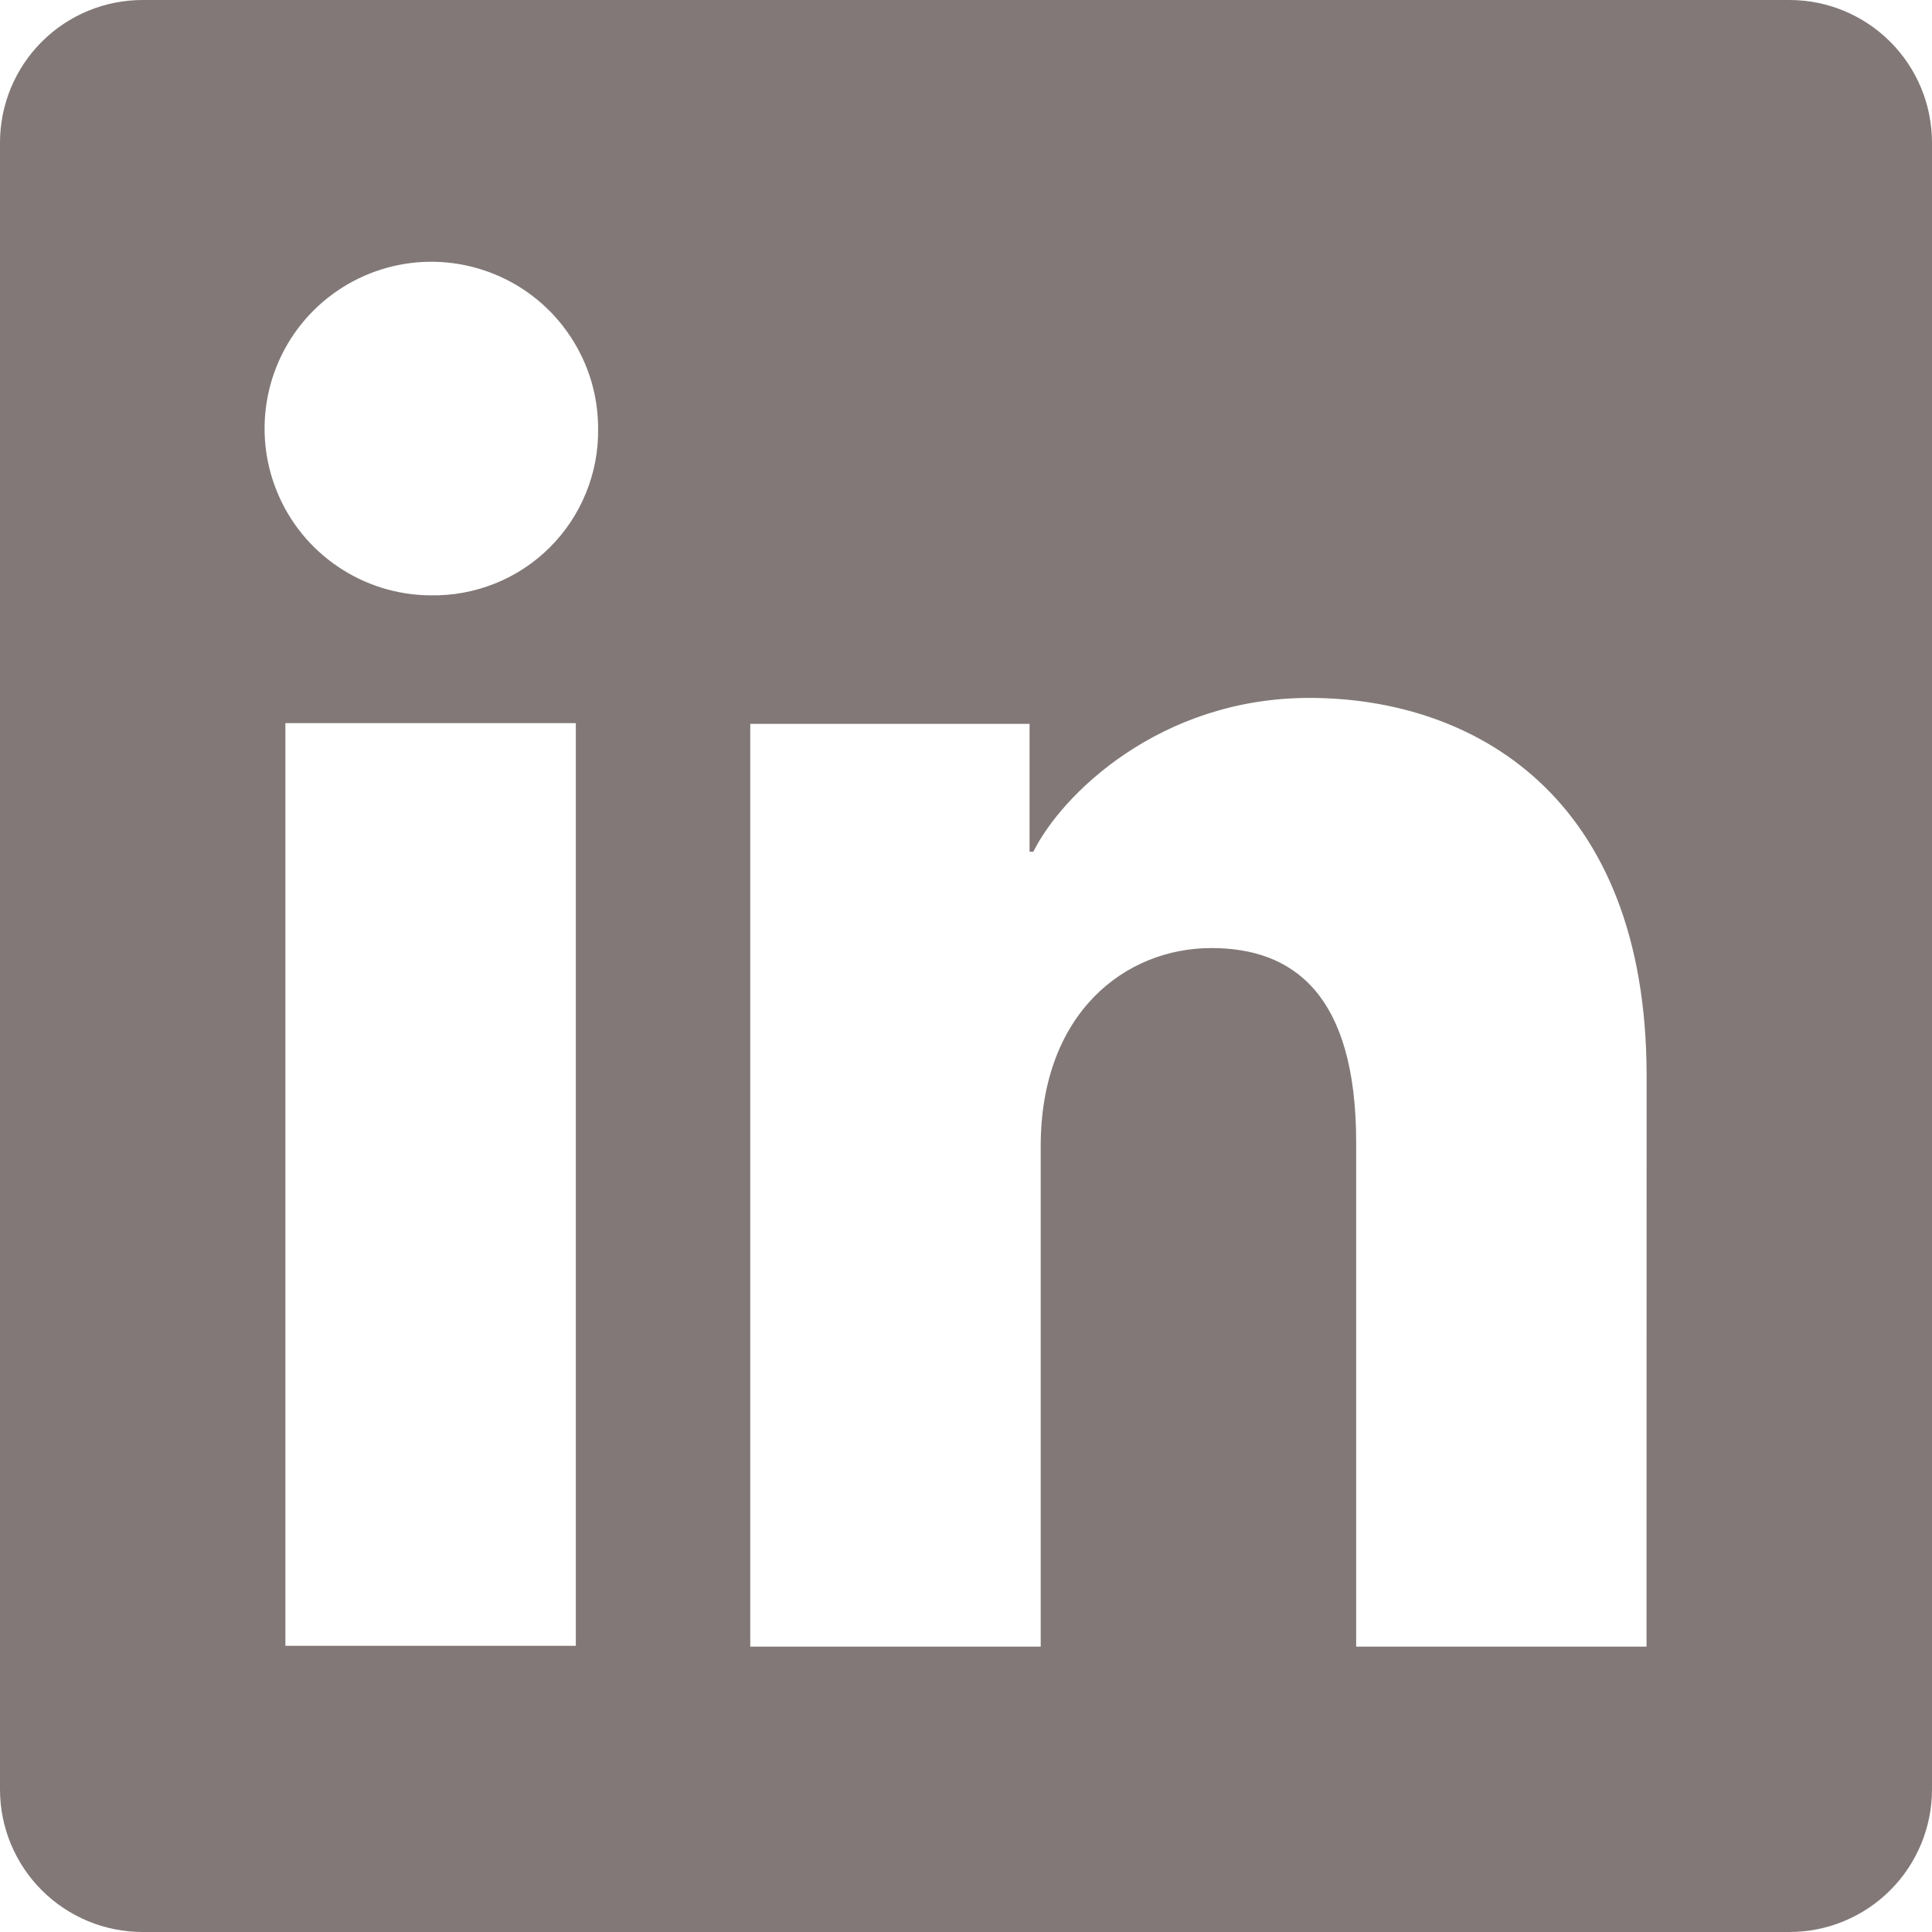 <svg width="21" height="21" viewBox="0 0 21 21" fill="none" xmlns="http://www.w3.org/2000/svg">
<g clip-path="url(#clip0_27_72)">
<path d="M19.45 0H1.55C1.139 0 0.745 0.163 0.454 0.454C0.163 0.745 0 1.139 0 1.55V19.45C0 19.861 0.163 20.255 0.454 20.546C0.745 20.837 1.139 21 1.55 21H19.45C19.861 21 20.255 20.837 20.546 20.546C20.837 20.255 21 19.861 21 19.45V1.55C21 1.139 20.837 0.745 20.546 0.454C20.255 0.163 19.861 0 19.45 0ZM6.259 17.889H3.102V7.86H6.259V17.889ZM4.678 6.471C4.32 6.469 3.971 6.361 3.674 6.16C3.377 5.96 3.146 5.676 3.011 5.344C2.875 5.013 2.841 4.649 2.912 4.298C2.983 3.947 3.157 3.624 3.411 3.372C3.665 3.12 3.988 2.948 4.34 2.879C4.691 2.81 5.055 2.847 5.386 2.985C5.716 3.122 5.999 3.355 6.197 3.653C6.396 3.951 6.502 4.301 6.501 4.659C6.505 4.899 6.46 5.137 6.369 5.359C6.279 5.581 6.144 5.783 5.974 5.952C5.804 6.121 5.602 6.254 5.379 6.343C5.156 6.432 4.918 6.476 4.678 6.471ZM17.897 17.898H14.741V12.419C14.741 10.803 14.054 10.305 13.167 10.305C12.231 10.305 11.312 11.01 11.312 12.46V17.898H8.155V7.868H11.191V9.258H11.232C11.537 8.641 12.604 7.586 14.233 7.586C15.995 7.586 17.898 8.632 17.898 11.694L17.897 17.898Z" fill="#827878"/>
</g>
<defs>
<clipPath id="clip0_27_72">
<rect width="21" height="21" fill="white"/>
</clipPath>
</defs>
</svg>
